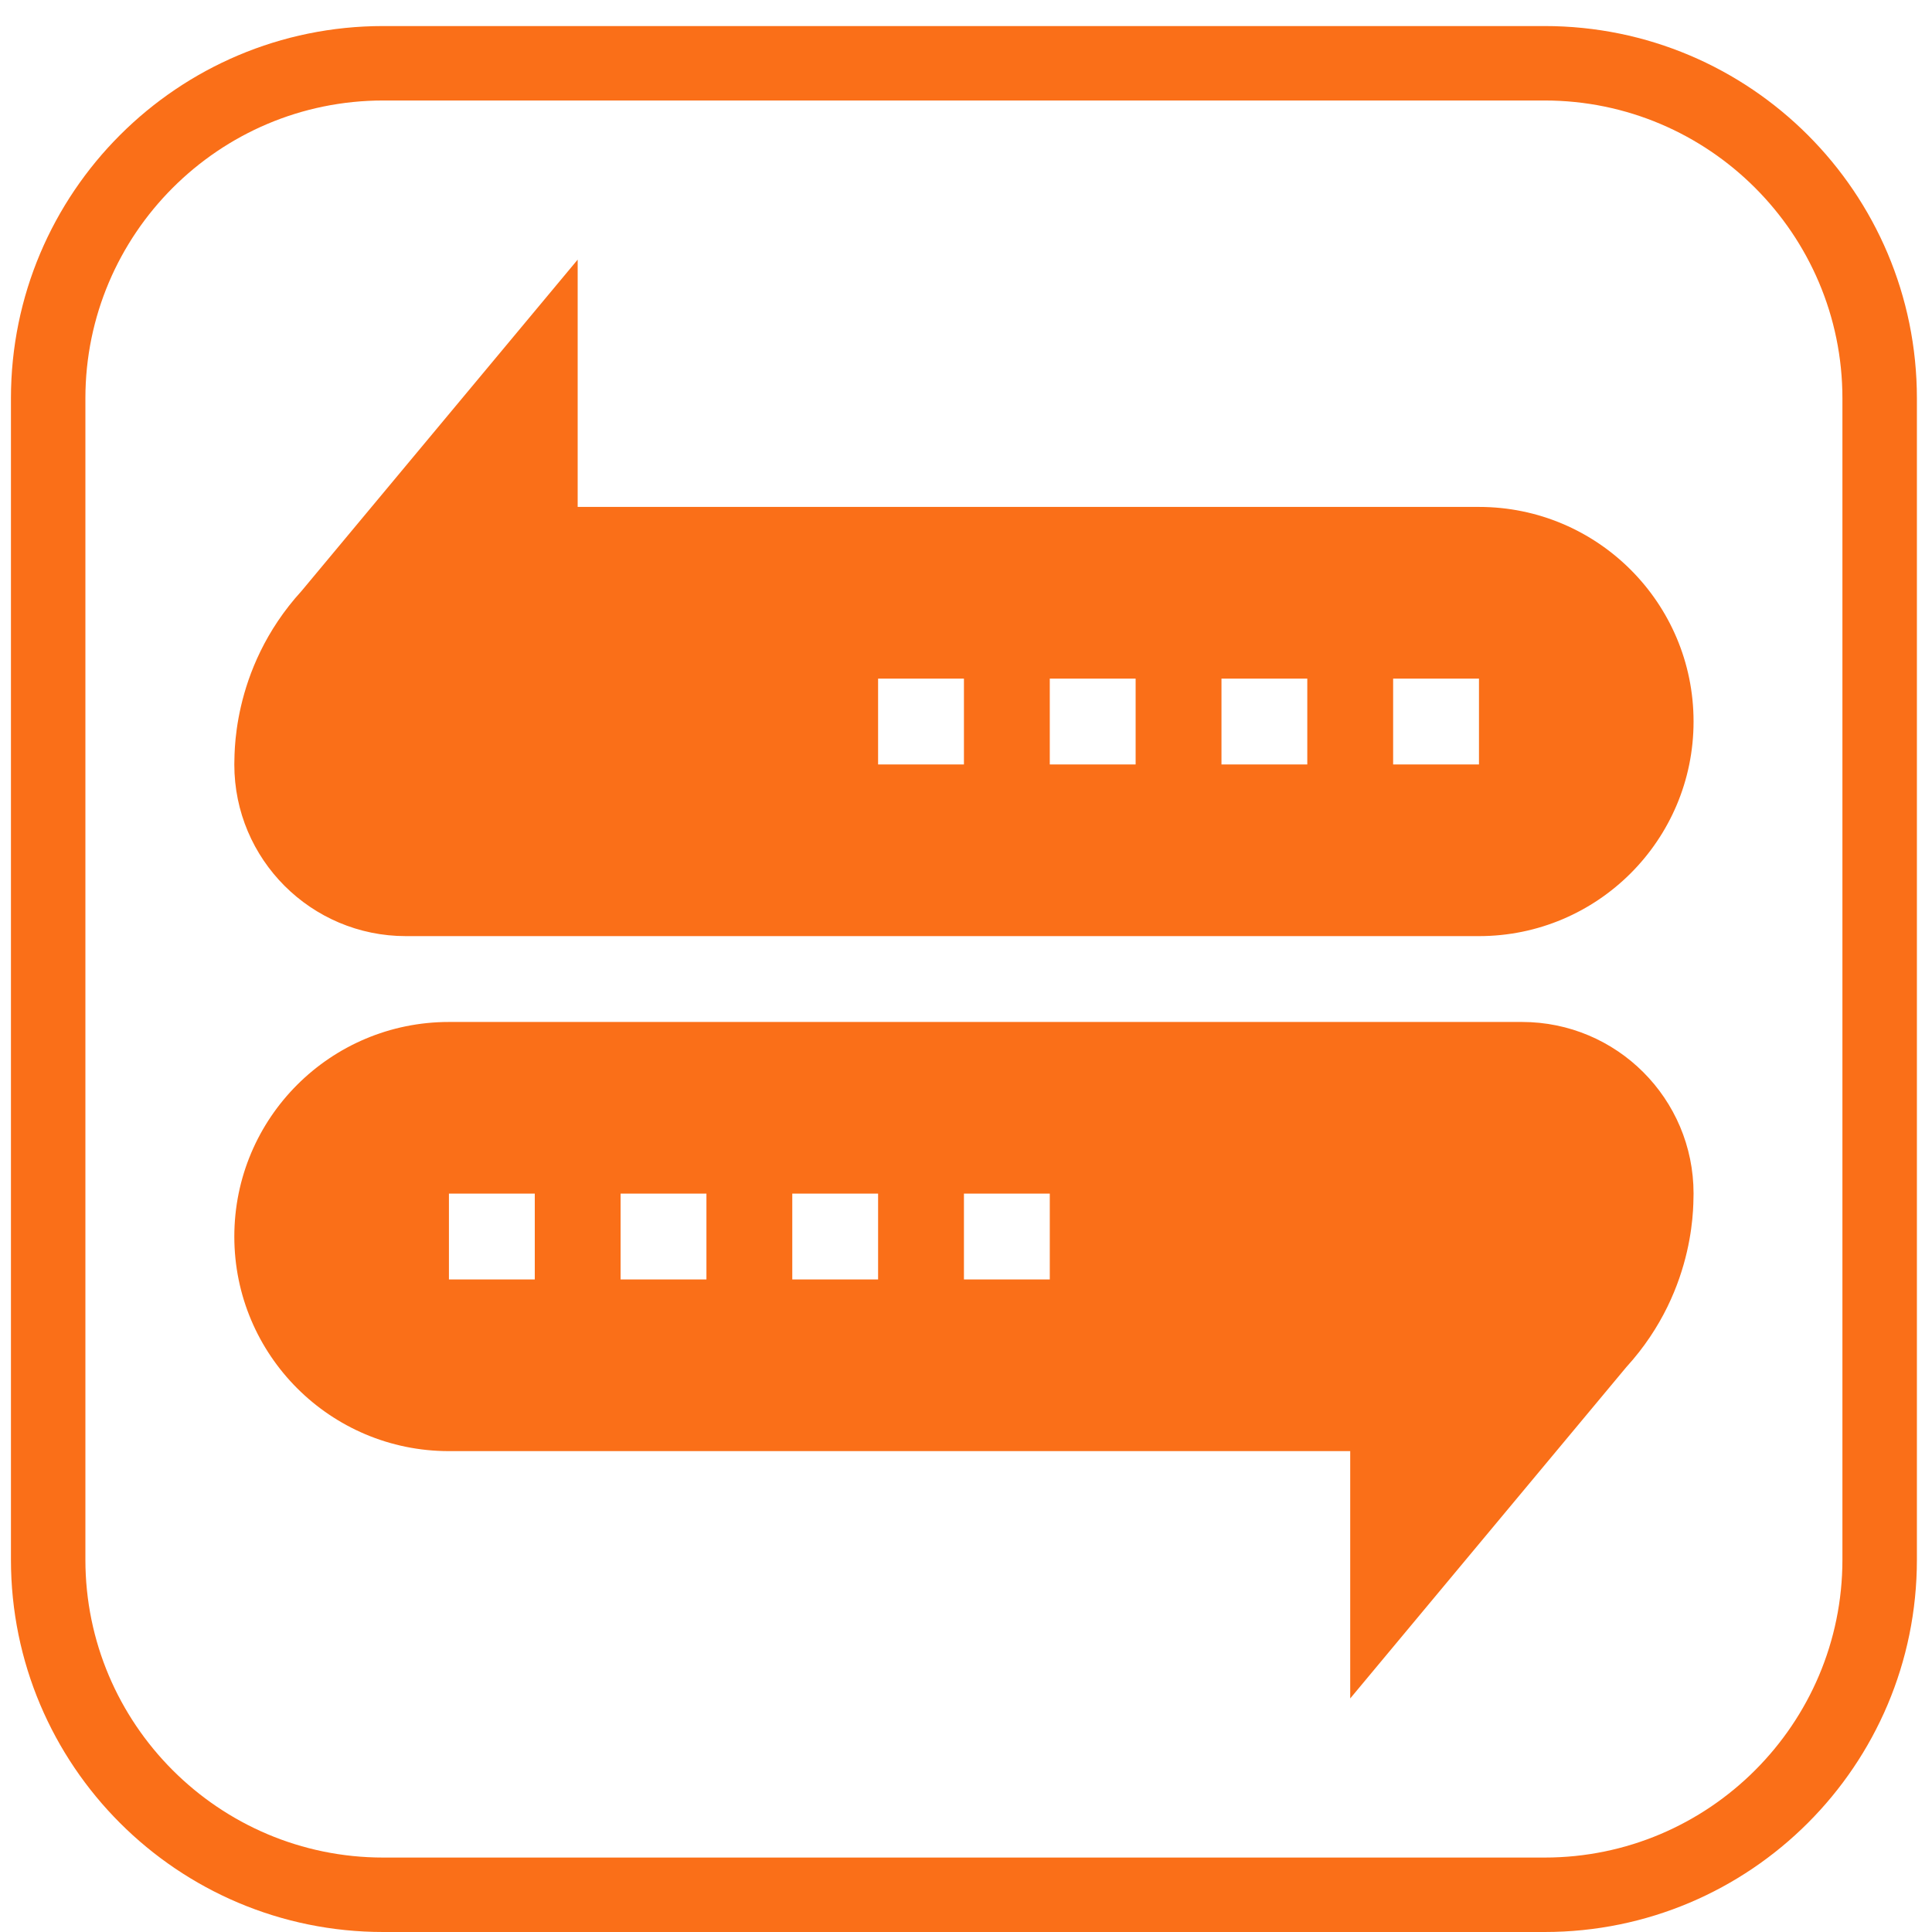 <svg width="60" height="60" viewBox="0 0 60 60" fill="none" xmlns="http://www.w3.org/2000/svg">
<g clip-path="url(#clip0_16_10647)">
<path d="M45.931 15.743H17.94V8.063L9.366 18.352C7.11 20.825 7.298 23.637 7.277 23.744C7.277 26.686 9.663 29.072 12.605 29.072H45.931C49.611 29.072 52.595 26.088 52.595 22.407C52.595 18.727 49.611 15.743 45.931 15.743ZM29.936 23.74H27.27V21.075H29.936V23.74ZM35.268 23.74H32.602V21.075H35.268V23.74ZM40.599 23.74H37.934V21.075H40.599V23.74ZM45.931 23.74H43.265V21.075H45.931V23.74Z" fill="#FA6F18"/>
<path d="M47.267 31.738H13.942C10.261 31.738 7.277 34.721 7.277 38.402C7.277 42.083 10.261 45.066 13.942 45.066H41.932V52.747L50.507 42.457C52.763 39.984 52.574 37.174 52.595 37.066C52.595 34.123 50.21 31.738 47.267 31.738ZM16.608 39.735H13.942V37.069H16.608V39.735ZM21.939 39.735H19.273V37.069H21.939V39.735ZM27.27 39.735H24.605V37.069H27.27V39.735ZM32.602 39.735H29.936V37.069H32.602V39.735Z" fill="#FA6F18"/>
<path d="M47.97 0.809H11.9C5.516 0.809 0.34 5.985 0.34 12.37V48.439C0.34 54.824 5.516 60 11.9 60H47.97C54.355 60 59.531 54.824 59.531 48.439V12.37C59.531 5.985 54.355 0.809 47.97 0.809ZM57.218 48.439C57.218 53.539 53.069 57.688 47.97 57.688H11.9C6.801 57.688 2.652 53.539 2.652 48.439V12.37C2.652 7.27 6.801 3.121 11.9 3.121H47.97C53.069 3.121 57.218 7.27 57.218 12.37V48.439Z" fill="#FA6F18"/>
</g>
<defs>
<clipPath id="clip0_16_10647">
<rect width="59.191" height="60" fill="white" transform="translate(0.34)"/>
</clipPath>
</defs>
</svg>
